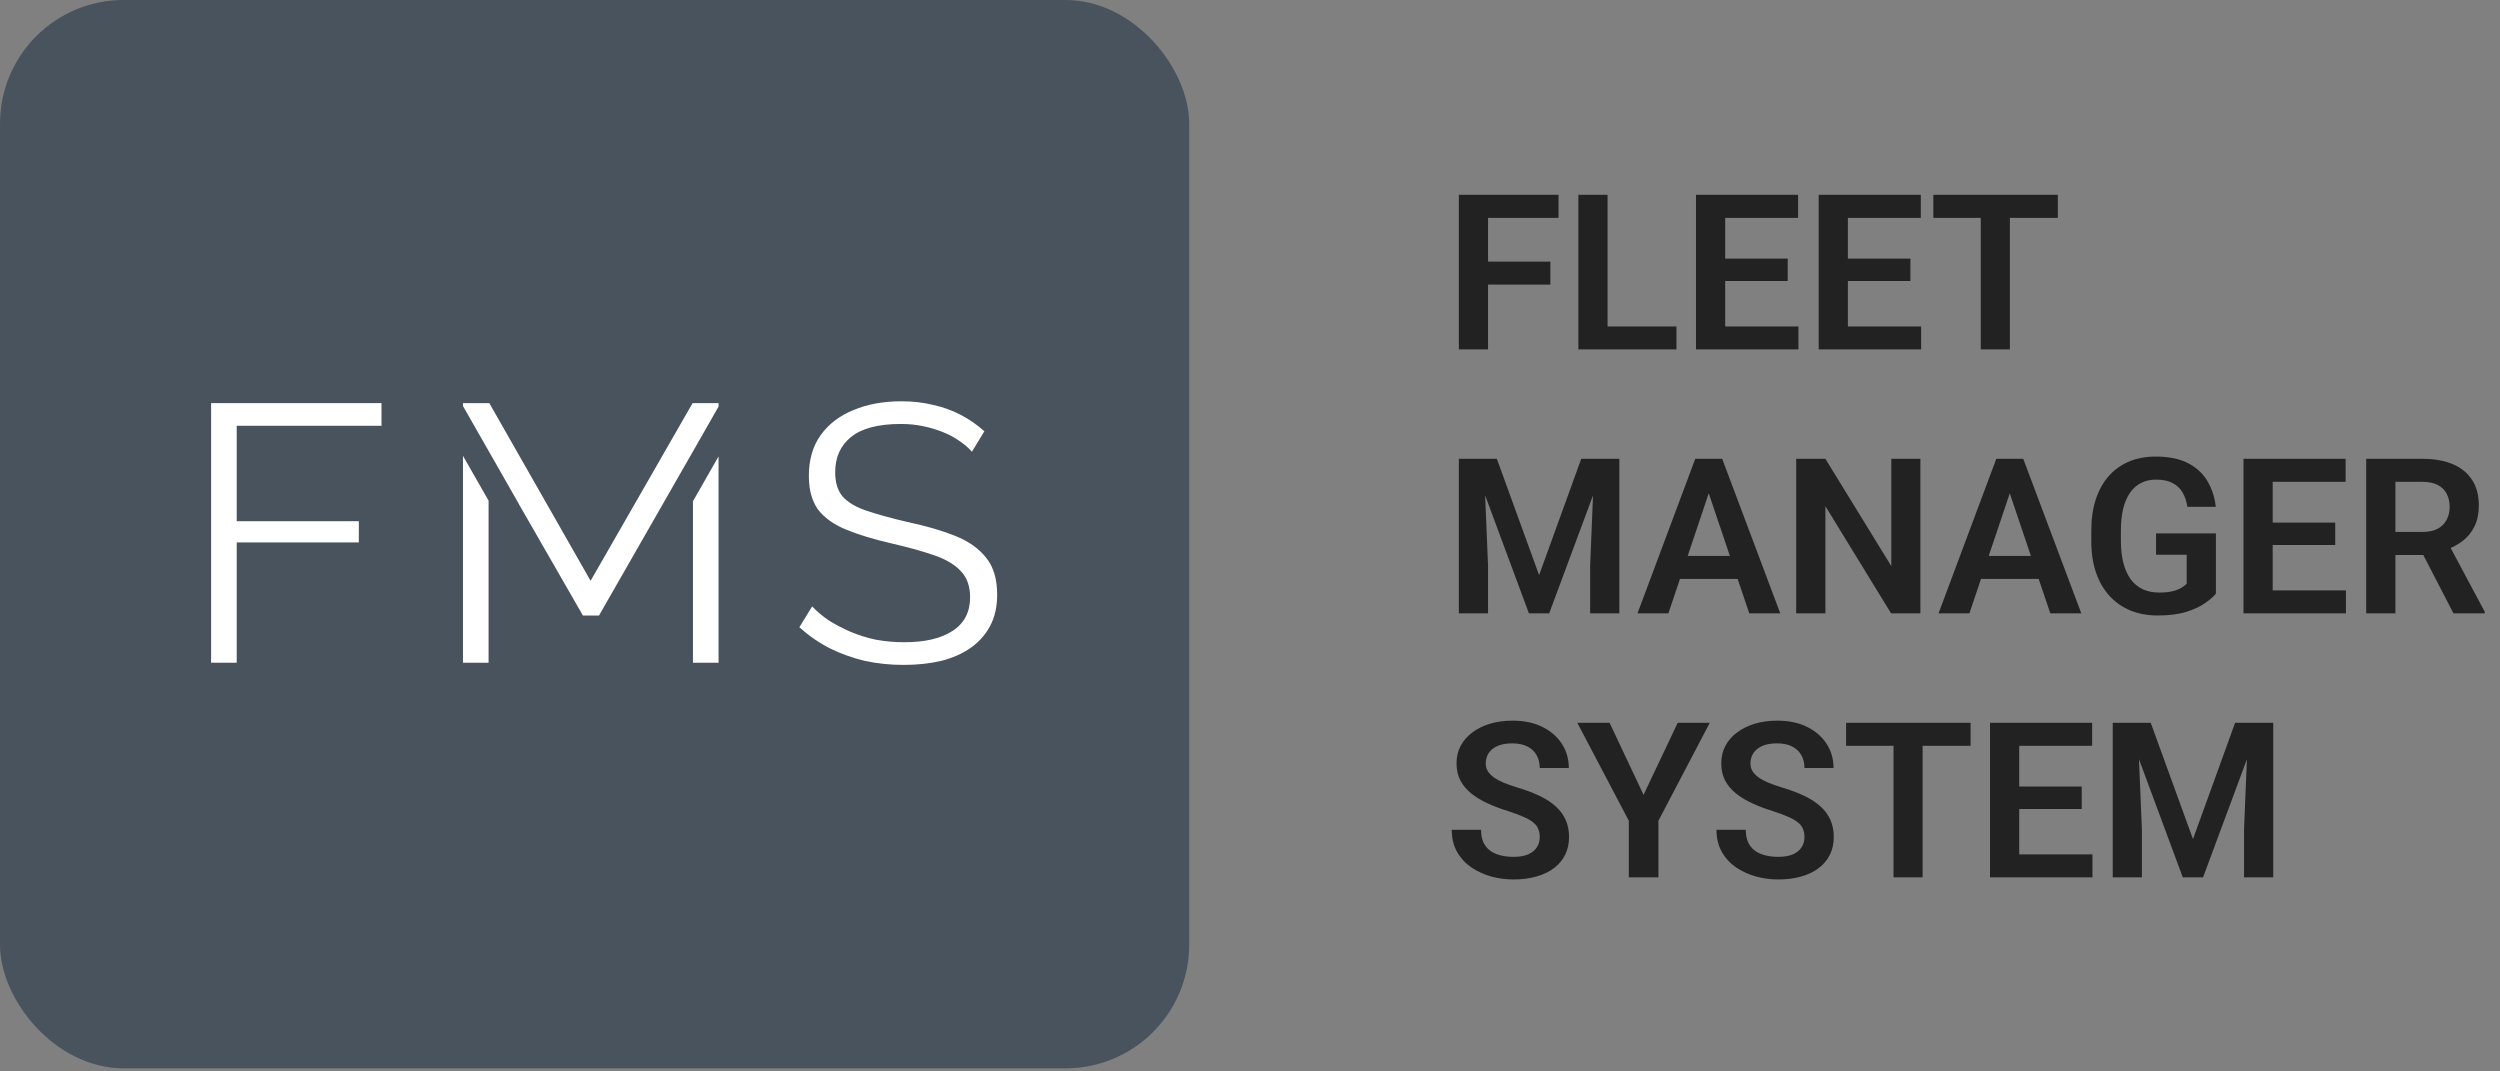 <?xml version="1.0" encoding="UTF-8"?> <svg xmlns="http://www.w3.org/2000/svg" width="161" height="69" viewBox="0 0 161 69" fill="none"><rect x="0" y="0" width="161" height="69" fill="#808080" stroke="none"/><path d="M95.83 12.547V22.5H93.95V12.547H95.83ZM99.843 16.847V18.33H95.338V16.847H99.843ZM100.369 12.547V14.03H95.338V12.547H100.369ZM107.964 21.023V22.5H102.96V21.023H107.964ZM103.527 12.547V22.5H101.647V12.547H103.527ZM115.818 21.023V22.5H110.527V21.023H115.818ZM111.102 12.547V22.5H109.222V12.547H111.102ZM115.128 16.655V18.098H110.527V16.655H115.128ZM115.798 12.547V14.03H110.527V12.547H115.798ZM123.721 21.023V22.5H118.43V21.023H123.721ZM119.004 12.547V22.5H117.124V12.547H119.004ZM123.03 16.655V18.098H118.43V16.655H123.03ZM123.7 12.547V14.03H118.43V12.547H123.7ZM129.436 12.547V22.5H127.562V12.547H129.436ZM132.525 12.547V14.03H124.507V12.547H132.525ZM94.77 29.547H96.397L99.118 37.039L101.832 29.547H103.466L99.768 39.5H98.462L94.77 29.547ZM93.95 29.547H95.543L95.83 36.431V39.5H93.95V29.547ZM102.687 29.547H104.286V39.5H102.406V36.431L102.687 29.547ZM110.281 31.058L107.444 39.5H105.455L109.174 29.547H110.445L110.281 31.058ZM112.653 39.5L109.803 31.058L109.632 29.547H110.91L114.649 39.5H112.653ZM112.523 35.802V37.285H107.185V35.802H112.523ZM123.673 29.547V39.5H121.786L117.555 32.596V39.5H115.675V29.547H117.555L121.8 36.458V29.547H123.673ZM129.668 31.058L126.831 39.5H124.842L128.561 29.547H129.832L129.668 31.058ZM132.04 39.5L129.189 31.058L129.019 29.547H130.297L134.036 39.5H132.04ZM131.91 35.802V37.285H126.571V35.802H131.91ZM142.704 34.352V38.228C142.558 38.415 142.328 38.618 142.014 38.837C141.704 39.056 141.298 39.245 140.797 39.404C140.296 39.559 139.68 39.637 138.951 39.637C138.318 39.637 137.739 39.532 137.215 39.322C136.691 39.108 136.24 38.796 135.861 38.386C135.483 37.976 135.191 37.474 134.986 36.882C134.781 36.289 134.679 35.613 134.679 34.852V34.195C134.679 33.434 134.774 32.758 134.966 32.165C135.162 31.573 135.44 31.071 135.8 30.661C136.164 30.251 136.6 29.939 137.105 29.725C137.616 29.51 138.186 29.403 138.814 29.403C139.658 29.403 140.35 29.542 140.893 29.82C141.439 30.098 141.859 30.481 142.15 30.969C142.442 31.452 142.624 32.008 142.697 32.637H140.865C140.815 32.29 140.715 31.987 140.564 31.727C140.414 31.463 140.2 31.258 139.922 31.112C139.648 30.962 139.293 30.887 138.855 30.887C138.486 30.887 138.16 30.96 137.878 31.105C137.595 31.251 137.358 31.463 137.167 31.741C136.976 32.019 136.83 32.363 136.729 32.773C136.634 33.184 136.586 33.653 136.586 34.182V34.852C136.586 35.385 136.641 35.859 136.75 36.273C136.859 36.684 137.017 37.03 137.222 37.312C137.431 37.59 137.689 37.802 137.994 37.948C138.304 38.09 138.655 38.16 139.047 38.16C139.402 38.16 139.696 38.13 139.929 38.071C140.166 38.008 140.355 37.932 140.496 37.846C140.637 37.759 140.747 37.675 140.824 37.593V35.727H138.849V34.352H142.704ZM151.078 38.023V39.5H145.787V38.023H151.078ZM146.361 29.547V39.5H144.481V29.547H146.361ZM150.388 33.655V35.098H145.787V33.655H150.388ZM151.058 29.547V31.03H145.787V29.547H151.058ZM152.384 29.547H156C156.757 29.547 157.406 29.661 157.948 29.889C158.491 30.116 158.908 30.454 159.199 30.9C159.491 31.347 159.637 31.896 159.637 32.548C159.637 33.063 159.546 33.509 159.363 33.888C159.181 34.266 158.924 34.583 158.591 34.838C158.263 35.093 157.875 35.294 157.429 35.44L156.841 35.74H153.648L153.635 34.257H156.021C156.408 34.257 156.729 34.188 156.984 34.052C157.24 33.915 157.431 33.726 157.559 33.484C157.691 33.243 157.757 32.967 157.757 32.657C157.757 32.325 157.693 32.037 157.565 31.796C157.438 31.55 157.244 31.361 156.984 31.229C156.725 31.096 156.396 31.03 156 31.03H154.264V39.5H152.384V29.547ZM158.003 39.5L155.699 35.043L157.688 35.036L160.02 39.404V39.5H158.003ZM99.159 53.916C99.159 53.725 99.13 53.554 99.07 53.403C99.016 53.248 98.913 53.109 98.763 52.986C98.617 52.859 98.409 52.736 98.141 52.617C97.876 52.494 97.534 52.367 97.115 52.234C96.65 52.089 96.217 51.925 95.816 51.742C95.415 51.56 95.062 51.348 94.757 51.106C94.456 50.865 94.221 50.587 94.053 50.273C93.884 49.953 93.8 49.584 93.8 49.165C93.8 48.755 93.886 48.381 94.06 48.044C94.237 47.707 94.488 47.417 94.811 47.176C95.135 46.93 95.516 46.741 95.953 46.608C96.395 46.476 96.883 46.41 97.416 46.41C98.154 46.41 98.792 46.545 99.33 46.813C99.872 47.082 100.292 47.447 100.588 47.907C100.884 48.367 101.032 48.885 101.032 49.459H99.159C99.159 49.149 99.093 48.876 98.961 48.639C98.833 48.402 98.637 48.215 98.373 48.078C98.113 47.941 97.785 47.873 97.389 47.873C97.006 47.873 96.687 47.93 96.432 48.044C96.181 48.158 95.992 48.313 95.864 48.509C95.741 48.705 95.68 48.923 95.68 49.165C95.68 49.347 95.723 49.511 95.81 49.657C95.896 49.798 96.026 49.933 96.199 50.06C96.372 50.184 96.587 50.3 96.842 50.409C97.102 50.514 97.402 50.619 97.744 50.724C98.291 50.888 98.769 51.07 99.18 51.27C99.594 51.471 99.939 51.699 100.212 51.954C100.49 52.209 100.697 52.496 100.834 52.815C100.975 53.134 101.046 53.497 101.046 53.902C101.046 54.331 100.962 54.714 100.793 55.051C100.624 55.388 100.383 55.675 100.068 55.912C99.754 56.149 99.376 56.329 98.934 56.452C98.496 56.575 98.006 56.637 97.464 56.637C96.981 56.637 96.502 56.573 96.028 56.445C95.559 56.313 95.133 56.117 94.75 55.857C94.367 55.593 94.062 55.26 93.834 54.859C93.606 54.454 93.492 53.98 93.492 53.438H95.379C95.379 53.752 95.429 54.021 95.529 54.244C95.634 54.463 95.78 54.643 95.967 54.784C96.158 54.921 96.382 55.021 96.637 55.085C96.892 55.149 97.168 55.181 97.464 55.181C97.847 55.181 98.161 55.128 98.407 55.023C98.658 54.914 98.845 54.764 98.968 54.572C99.095 54.381 99.159 54.162 99.159 53.916ZM103.657 46.547L105.845 51.188L108.046 46.547H110.11L106.802 52.856V56.5H104.895V52.856L101.579 46.547H103.657ZM116.208 53.916C116.208 53.725 116.178 53.554 116.119 53.403C116.064 53.248 115.962 53.109 115.812 52.986C115.666 52.859 115.458 52.736 115.189 52.617C114.925 52.494 114.583 52.367 114.164 52.234C113.699 52.089 113.266 51.925 112.865 51.742C112.464 51.56 112.111 51.348 111.806 51.106C111.505 50.865 111.27 50.587 111.102 50.273C110.933 49.953 110.849 49.584 110.849 49.165C110.849 48.755 110.935 48.381 111.108 48.044C111.286 47.707 111.537 47.417 111.86 47.176C112.184 46.93 112.564 46.741 113.002 46.608C113.444 46.476 113.932 46.41 114.465 46.41C115.203 46.41 115.841 46.545 116.379 46.813C116.921 47.082 117.34 47.447 117.637 47.907C117.933 48.367 118.081 48.885 118.081 49.459H116.208C116.208 49.149 116.142 48.876 116.01 48.639C115.882 48.402 115.686 48.215 115.422 48.078C115.162 47.941 114.834 47.873 114.438 47.873C114.055 47.873 113.736 47.93 113.48 48.044C113.23 48.158 113.041 48.313 112.913 48.509C112.79 48.705 112.729 48.923 112.729 49.165C112.729 49.347 112.772 49.511 112.858 49.657C112.945 49.798 113.075 49.933 113.248 50.06C113.421 50.184 113.635 50.3 113.891 50.409C114.15 50.514 114.451 50.619 114.793 50.724C115.34 50.888 115.818 51.07 116.229 51.27C116.643 51.471 116.987 51.699 117.261 51.954C117.539 52.209 117.746 52.496 117.883 52.815C118.024 53.134 118.095 53.497 118.095 53.902C118.095 54.331 118.01 54.714 117.842 55.051C117.673 55.388 117.432 55.675 117.117 55.912C116.803 56.149 116.424 56.329 115.982 56.452C115.545 56.575 115.055 56.637 114.513 56.637C114.03 56.637 113.551 56.573 113.077 56.445C112.608 56.313 112.182 56.117 111.799 55.857C111.416 55.593 111.111 55.26 110.883 54.859C110.655 54.454 110.541 53.98 110.541 53.438H112.428C112.428 53.752 112.478 54.021 112.578 54.244C112.683 54.463 112.829 54.643 113.016 54.784C113.207 54.921 113.43 55.021 113.686 55.085C113.941 55.149 114.216 55.181 114.513 55.181C114.896 55.181 115.21 55.128 115.456 55.023C115.707 54.914 115.894 54.764 116.017 54.572C116.144 54.381 116.208 54.162 116.208 53.916ZM123.816 46.547V56.5H121.943V46.547H123.816ZM126.906 46.547V48.03H118.888V46.547H126.906ZM134.754 55.023V56.5H129.463V55.023H134.754ZM130.037 46.547V56.5H128.157V46.547H130.037ZM134.063 50.655V52.098H129.463V50.655H134.063ZM134.733 46.547V48.03H129.463V46.547H134.733ZM136.88 46.547H138.507L141.228 54.039L143.941 46.547H145.575L141.877 56.5H140.571L136.88 46.547ZM136.06 46.547H137.652L137.939 53.431V56.5H136.06V46.547ZM144.796 46.547H146.396V56.5H144.516V53.431L144.796 46.547Z" fill="#222222"></path><rect width="76.584" height="68.801" rx="7.963" fill="#48535E"></rect><path d="M62.592 29.092C62.357 28.825 62.082 28.59 61.768 28.386C61.454 28.166 61.101 27.978 60.709 27.821C60.316 27.664 59.892 27.538 59.437 27.444C58.997 27.35 58.526 27.303 58.024 27.303C56.564 27.303 55.489 27.585 54.798 28.15C54.123 28.7 53.786 29.453 53.786 30.411C53.786 31.07 53.943 31.588 54.257 31.965C54.586 32.342 55.096 32.648 55.787 32.883C56.478 33.119 57.357 33.362 58.424 33.613C59.617 33.864 60.646 34.163 61.509 34.508C62.373 34.853 63.04 35.324 63.511 35.921C63.981 36.502 64.217 37.294 64.217 38.299C64.217 39.068 64.068 39.735 63.77 40.3C63.471 40.866 63.055 41.337 62.522 41.713C61.988 42.09 61.352 42.373 60.614 42.561C59.877 42.734 59.068 42.82 58.189 42.82C57.326 42.82 56.494 42.734 55.693 42.561C54.908 42.373 54.163 42.106 53.456 41.76C52.75 41.399 52.09 40.944 51.478 40.395L52.302 39.053C52.6 39.366 52.954 39.665 53.362 39.947C53.786 40.214 54.249 40.457 54.751 40.677C55.269 40.897 55.819 41.07 56.399 41.195C56.996 41.305 57.608 41.36 58.236 41.36C59.57 41.36 60.606 41.117 61.344 40.63C62.098 40.144 62.474 39.421 62.474 38.464C62.474 37.773 62.286 37.224 61.909 36.816C61.533 36.392 60.968 36.046 60.214 35.779C59.461 35.513 58.534 35.254 57.435 35.002C56.274 34.736 55.293 34.437 54.492 34.108C53.691 33.778 53.087 33.346 52.679 32.812C52.287 32.263 52.09 31.541 52.09 30.646C52.09 29.61 52.342 28.739 52.844 28.032C53.362 27.31 54.068 26.769 54.963 26.408C55.858 26.031 56.886 25.843 58.048 25.843C58.785 25.843 59.468 25.921 60.096 26.078C60.74 26.219 61.329 26.431 61.862 26.714C62.412 26.997 62.922 27.35 63.393 27.773L62.592 29.092Z" fill="white"></path><path d="M13.595 42.679V25.96H24.568V27.42H15.244V33.566H23.108V34.932H15.244V42.679H13.595Z" fill="white"></path><path d="M31.465 32.244V42.679H29.816V29.355L31.465 32.244ZM46.275 42.679H44.627V32.28L46.275 29.391V42.679ZM38.034 37.404L44.603 25.96H46.275V26.183L44.627 29.072V29.069L38.576 39.641H37.54L33.405 32.446L33.409 32.444L29.816 26.148V25.96H31.511L38.034 37.404Z" fill="white"></path></svg> 
